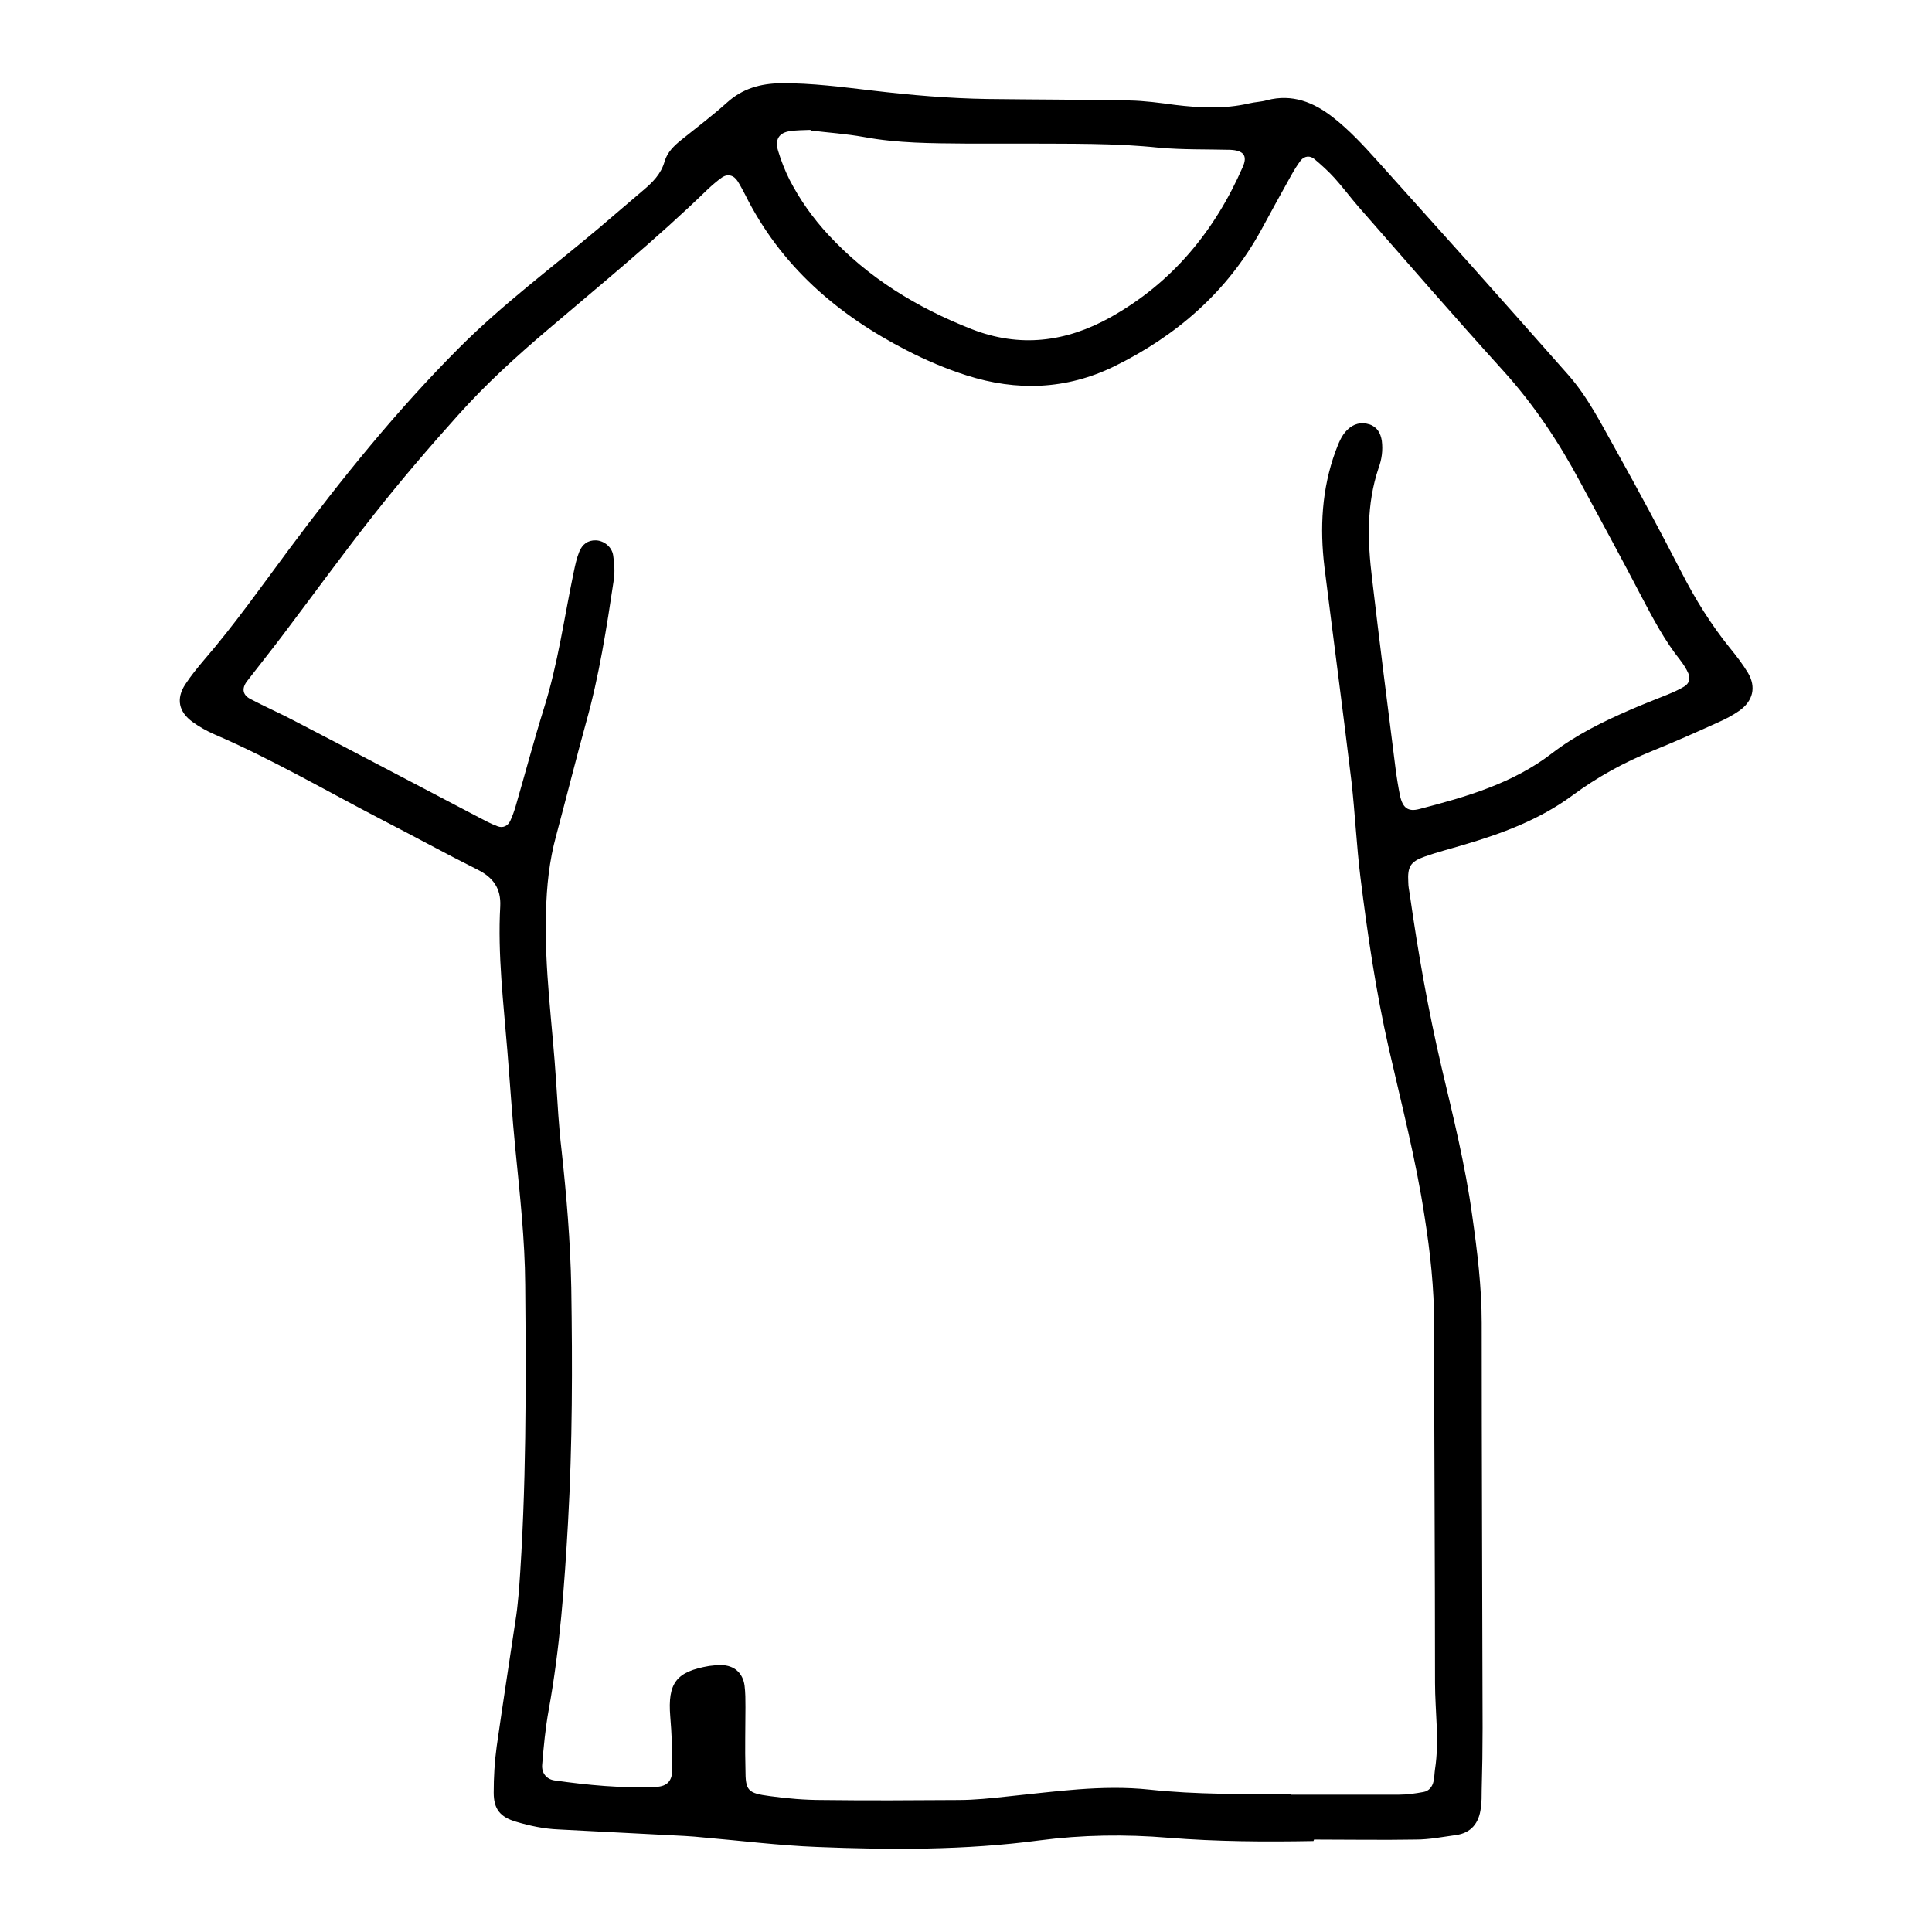 <?xml version="1.0" encoding="UTF-8"?>
<svg id="Vrstva_1" data-name="Vrstva 1" xmlns="http://www.w3.org/2000/svg" version="1.1" viewBox="0 0 65 65">
  <defs>
    <style>
      .cls-1 {
        fill: #000;
        stroke-width: 0px;
      }
    </style>
  </defs>
  <path class="cls-1" d="M44.19,61.94c-1.63.03-3.25.02-4.88-.11-1.45-.12-2.9-.1-4.35.09-2.48.33-4.98.32-7.47.22-1.28-.05-2.55-.21-3.83-.32-.21-.02-.41-.04-.62-.05-1.42-.07-2.84-.15-4.25-.22-.49-.02-.96-.12-1.43-.26-.54-.16-.75-.43-.75-.98,0-.52.03-1.04.1-1.55.21-1.47.44-2.95.66-4.42.04-.27.06-.55.09-.83.25-3.42.24-6.85.21-10.28-.01-1.53-.18-3.04-.33-4.56-.11-1.1-.18-2.21-.27-3.31-.13-1.62-.33-3.24-.24-4.87.03-.6-.24-.97-.76-1.23-1.08-.54-2.15-1.13-3.22-1.68-1.87-.97-3.7-2.04-5.65-2.88-.25-.11-.5-.25-.72-.41-.47-.34-.56-.78-.25-1.26.19-.29.41-.56.63-.82,1.02-1.18,1.92-2.46,2.85-3.71,1.78-2.39,3.65-4.71,5.76-6.82,1.45-1.45,3.09-2.67,4.66-3.99.5-.42,1-.86,1.5-1.28.32-.27.61-.55.73-.98.09-.31.32-.53.57-.73.51-.41,1.04-.81,1.53-1.25.52-.47,1.12-.64,1.81-.65,1.04-.01,2.07.13,3.11.25,1.27.15,2.55.26,3.83.28,1.59.02,3.19.02,4.78.05.52.01,1.03.08,1.55.15.83.1,1.66.14,2.48-.05.2-.05.41-.05.61-.11.85-.22,1.57.07,2.22.58.55.43,1.02.94,1.48,1.45,1.02,1.14,2.04,2.27,3.05,3.4,1.13,1.27,2.26,2.54,3.38,3.81.67.76,1.12,1.67,1.61,2.54.76,1.36,1.5,2.74,2.21,4.12.46.9.99,1.75,1.62,2.53.22.27.43.54.61.84.28.48.17.94-.29,1.27-.23.16-.48.29-.73.4-.73.33-1.45.65-2.19.95-.97.39-1.87.89-2.71,1.51-1.1.81-2.37,1.28-3.67,1.66-.43.13-.87.24-1.29.39-.48.17-.58.34-.55.86,0,.14.03.28.05.41.28,1.96.62,3.9,1.07,5.82.39,1.65.8,3.3,1.03,4.98.17,1.2.32,2.4.32,3.62,0,4.54.02,9.08.03,13.62,0,.69-.01,1.39-.03,2.08,0,.21,0,.42-.03.62-.06.5-.32.84-.84.91-.44.06-.89.15-1.34.15-1.14.02-2.29,0-3.43,0ZM43.43,60.38c1.21,0,2.43,0,3.64,0,.27,0,.55-.04.82-.09.18-.03.3-.17.34-.36.03-.13.03-.28.05-.41.15-.97,0-1.94,0-2.9,0-4.02-.03-8.04-.03-12.06,0-1.22-.13-2.42-.32-3.62-.29-1.92-.78-3.8-1.21-5.69-.43-1.9-.71-3.81-.95-5.74-.13-1.06-.18-2.14-.3-3.21-.29-2.41-.61-4.81-.91-7.22-.16-1.32-.09-2.63.37-3.89.1-.26.19-.52.39-.72.22-.22.48-.28.76-.19.26.09.37.3.41.55.04.32,0,.62-.11.92-.41,1.22-.37,2.46-.22,3.7.25,2.13.52,4.26.79,6.39.04.31.09.62.15.92.09.42.27.56.65.46,1.58-.41,3.15-.86,4.47-1.88.81-.62,1.71-1.06,2.63-1.46.41-.18.83-.34,1.25-.51.19-.08.38-.16.56-.27.17-.1.22-.27.14-.45-.07-.16-.17-.31-.27-.44-.52-.65-.91-1.39-1.3-2.13-.67-1.29-1.37-2.57-2.06-3.85-.72-1.35-1.56-2.61-2.59-3.75-1.65-1.82-3.26-3.68-4.88-5.53-.27-.31-.52-.65-.8-.96-.21-.23-.44-.44-.68-.64-.14-.12-.33-.11-.46.05-.12.16-.23.34-.33.52-.34.61-.67,1.21-1,1.82-1.14,2.08-2.85,3.56-4.95,4.59-1.6.78-3.27.84-4.96.3-.69-.22-1.37-.51-2.01-.84-2.34-1.2-4.25-2.85-5.44-5.24-.08-.15-.16-.31-.25-.45-.13-.21-.34-.26-.53-.13-.17.12-.33.26-.48.4-1.72,1.67-3.57,3.18-5.39,4.73-1.06.9-2.08,1.83-3.01,2.87-.97,1.08-1.92,2.19-2.82,3.33-1.05,1.33-2.05,2.71-3.07,4.06-.4.53-.81,1.04-1.21,1.56-.19.25-.14.47.12.6.49.26,1,.48,1.49.74,2.06,1.07,4.11,2.15,6.17,3.23.21.11.43.23.65.31.18.07.35-.01.43-.19.07-.15.13-.32.18-.49.32-1.1.61-2.2.95-3.29.47-1.49.68-3.04,1-4.57.05-.24.1-.48.19-.7.1-.24.28-.39.56-.38.27.01.54.22.58.51.04.27.06.56.02.82-.24,1.61-.49,3.22-.93,4.79-.35,1.27-.67,2.55-1.01,3.82-.23.84-.32,1.7-.34,2.57-.06,1.91.22,3.8.34,5.7.05.76.09,1.52.18,2.28.17,1.55.3,3.1.33,4.66.04,2.63.04,5.26-.11,7.9-.12,2.11-.27,4.21-.65,6.3-.11.61-.17,1.23-.22,1.85-.02.28.15.48.41.52,1.13.16,2.27.27,3.42.22.38-.02.55-.2.55-.61,0-.59-.02-1.18-.07-1.76-.09-1.13.2-1.51,1.31-1.7.14-.02.28-.03.41-.03.43.01.72.26.78.69.03.24.03.48.03.73,0,.69-.02,1.39,0,2.08,0,.73.07.81.83.91.58.08,1.17.13,1.76.13,1.52.02,3.05.01,4.57,0,.55,0,1.11-.06,1.66-.12,1.59-.16,3.17-.4,4.77-.23,1.59.17,3.18.15,4.78.15ZM27.27,4.37c-.26.01-.47.01-.68.04-.38.05-.53.28-.41.67.1.33.23.66.38.96.35.68.79,1.3,1.31,1.86,1.34,1.45,2.98,2.45,4.81,3.17,1.63.64,3.19.44,4.69-.4,2.07-1.16,3.5-2.9,4.44-5.05.17-.38.03-.56-.42-.58-.79-.02-1.59,0-2.38-.07-1.52-.16-3.04-.13-4.56-.14-.66,0-1.31,0-1.97,0-1.14-.01-2.28-.01-3.41-.22-.61-.11-1.23-.15-1.8-.22Z"/>
</svg>